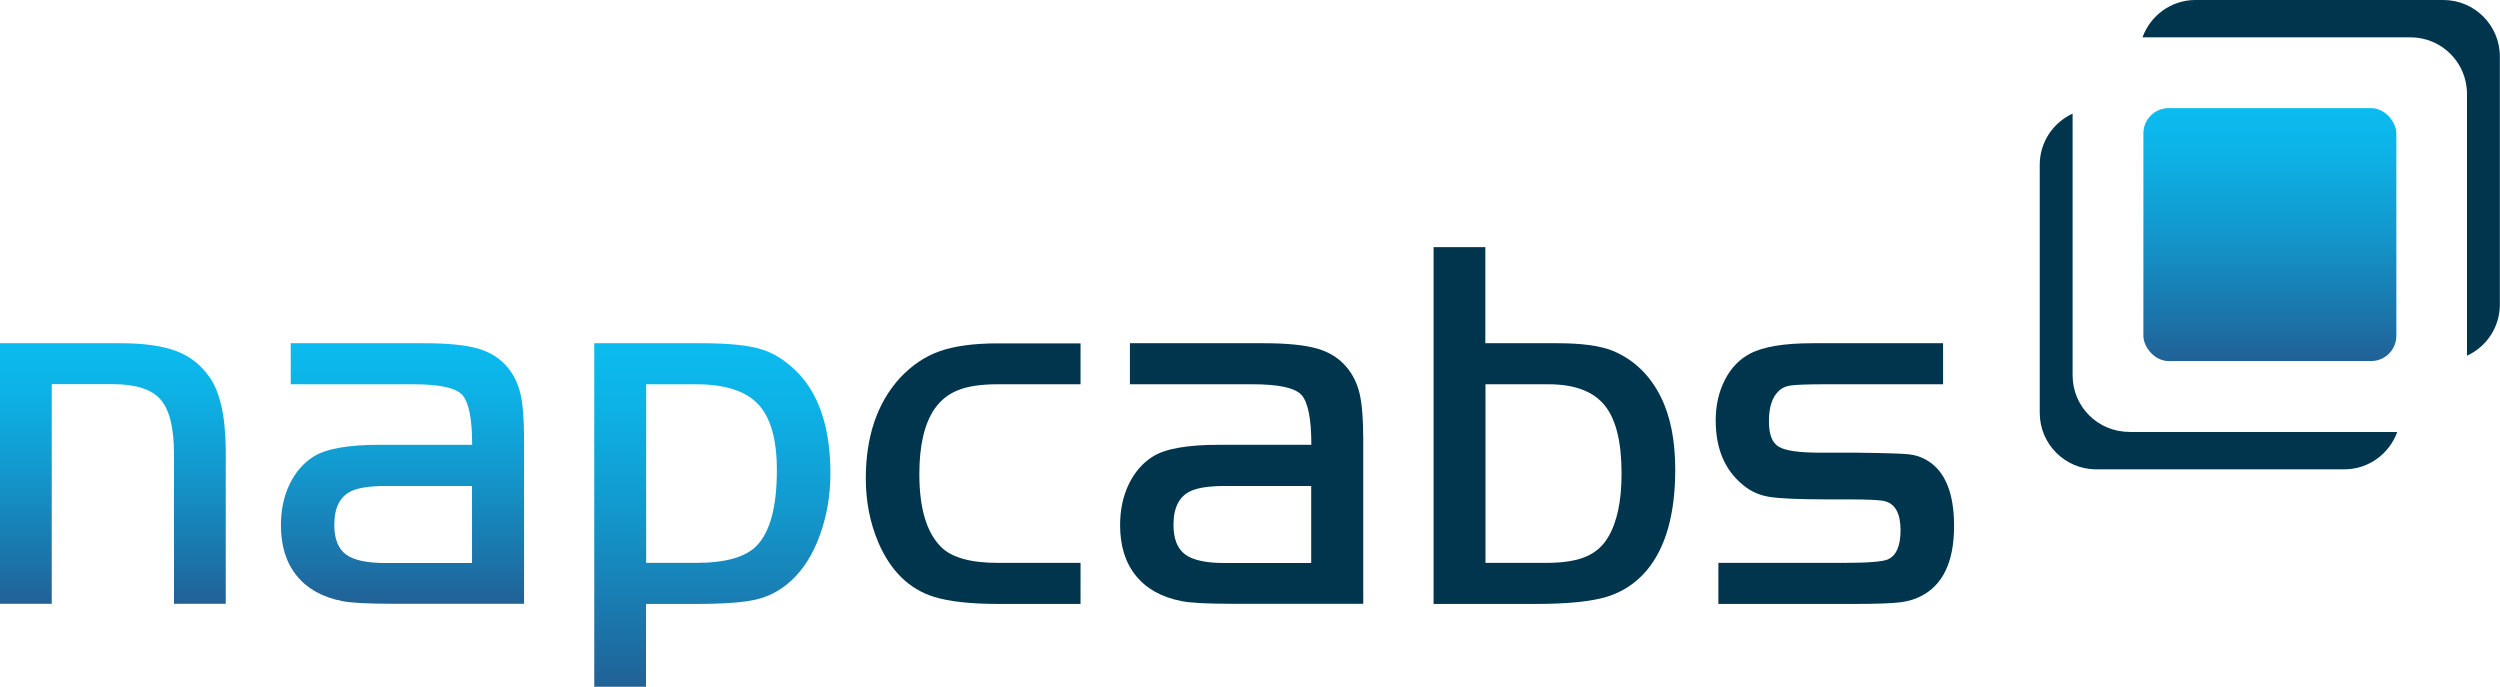 <?xml version="1.0" encoding="UTF-8"?><svg id="Ebene_2" xmlns="http://www.w3.org/2000/svg" xmlns:xlink="http://www.w3.org/1999/xlink" viewBox="0 0 168.11 46.18"><defs><style>.cls-1{fill:url(#linear-gradient);}.cls-2{fill:#00354e;}.cls-3{fill:url(#linear-gradient-3);}.cls-4{fill:url(#linear-gradient-4);}.cls-5{fill:url(#linear-gradient-2);}</style><linearGradient id="linear-gradient" x1="152.63" y1="24.28" x2="152.63" y2="7.27" gradientUnits="userSpaceOnUse"><stop offset="0" stop-color="#216196"/><stop offset=".15" stop-color="#1c72a7"/><stop offset=".52" stop-color="#1399ce"/><stop offset=".82" stop-color="#0db2e6"/><stop offset="1" stop-color="#0bbbef"/></linearGradient><linearGradient id="linear-gradient-2" x1="7.59" y1="40.6" x2="7.59" y2="23.08" xlink:href="#linear-gradient"/><linearGradient id="linear-gradient-3" x1="27.05" y1="40.6" x2="27.05" y2="23.08" xlink:href="#linear-gradient"/><linearGradient id="linear-gradient-4" x1="47.91" y1="46.18" x2="47.91" y2="23.08" xlink:href="#linear-gradient"/></defs><g id="Ebene_1-2"><path class="cls-2" d="m143.17,29.04c-2.1,0-3.8-1.7-3.8-3.8V7.64c-1.3.6-2.21,1.91-2.21,3.44v16.68c0,2.1,1.7,3.8,3.8,3.8h16.68c1.64,0,3.03-1.05,3.56-2.51h-18.02Z"/><path class="cls-2" d="m164.31,0h-16.68c-1.64,0-3.03,1.05-3.56,2.51h18.02c2.1,0,3.8,1.7,3.8,3.8v17.61c1.3-.6,2.21-1.91,2.21-3.44V3.8c0-2.1-1.7-3.8-3.8-3.8Z"/><rect class="cls-1" x="144.13" y="7.27" width="17.01" height="17.01" rx="1.7" ry="1.7"/><path class="cls-5" d="m0,23.08h8.1c1.54,0,2.76.17,3.68.5s1.66.89,2.22,1.66c.76.98,1.15,2.63,1.18,4.92v10.44h-3.48v-10.07c0-1.76-.3-2.98-.91-3.67-.6-.69-1.68-1.03-3.24-1.03H3.48v14.77H0v-17.53Z"/><path class="cls-3" d="m31.75,29.92c0-1.78-.23-2.91-.68-3.38-.45-.47-1.54-.7-3.28-.7h-8.24v-2.76h9c1.56,0,2.75.12,3.59.36.83.24,1.49.66,1.99,1.26.42.5.71,1.1.87,1.79.16.69.24,1.71.24,3.04v11.07h-8.86c-1.66,0-2.78-.06-3.36-.18-1.34-.26-2.36-.83-3.07-1.71s-1.06-2.01-1.06-3.39c0-1.02.19-1.94.58-2.75.39-.81.93-1.44,1.62-1.87.84-.53,2.32-.79,4.43-.79h6.24Zm0,2.76h-5.82c-1.01,0-1.76.11-2.25.32-.8.35-1.2,1.11-1.2,2.29,0,.94.26,1.6.78,1.99s1.41.58,2.66.58h5.82v-5.17Z"/><path class="cls-4" d="m39.97,23.08h7.22c1.83,0,3.19.14,4.08.43.89.29,1.72.85,2.5,1.68,1.38,1.52,2.07,3.74,2.07,6.64,0,1.48-.24,2.86-.71,4.16s-1.12,2.32-1.94,3.07c-.68.62-1.44,1.03-2.29,1.24-.84.21-2.21.31-4.1.31h-3.36v5.57h-3.48v-23.1Zm3.48,2.76v12.01h3.36c1.98,0,3.34-.39,4.08-1.16.9-.94,1.35-2.63,1.35-5.08,0-2.06-.42-3.54-1.26-4.43-.84-.89-2.23-1.34-4.17-1.34h-3.36Z"/><path class="cls-2" d="m72.66,23.08v2.76h-5.57c-1.11,0-2,.13-2.65.39-.66.26-1.19.68-1.6,1.27-.68,1-1.02,2.45-1.02,4.38,0,2.3.49,3.93,1.46,4.9.71.71,1.99,1.07,3.81,1.07h5.57v2.76h-5.57c-1.83,0-3.25-.16-4.27-.47-1.68-.52-2.93-1.74-3.76-3.67-.56-1.32-.84-2.75-.84-4.29,0-2.84.77-5.09,2.3-6.77.79-.84,1.67-1.44,2.66-1.79.99-.35,2.29-.53,3.91-.53h5.57Z"/><path class="cls-2" d="m88.18,29.92c0-1.78-.23-2.91-.68-3.38-.45-.47-1.54-.7-3.28-.7h-8.24v-2.76h9c1.56,0,2.75.12,3.59.36s1.49.66,1.99,1.26c.42.5.71,1.1.87,1.79.16.69.24,1.71.24,3.04v11.07h-8.86c-1.66,0-2.78-.06-3.36-.18-1.34-.26-2.36-.83-3.07-1.71s-1.06-2.01-1.06-3.39c0-1.02.19-1.94.58-2.75.39-.81.93-1.44,1.62-1.87.84-.53,2.32-.79,4.43-.79h6.24Zm0,2.76h-5.82c-1.01,0-1.76.11-2.25.32-.8.35-1.2,1.11-1.2,2.29,0,.94.26,1.6.78,1.99.52.39,1.41.58,2.66.58h5.82v-5.17Z"/><path class="cls-2" d="m99.89,23.08h4.85c1.63,0,2.87.17,3.71.51,1.41.59,2.48,1.61,3.22,3.08.66,1.32.98,2.96.98,4.9,0,3-.64,5.26-1.92,6.79-.73.86-1.62,1.44-2.68,1.77-1.06.32-2.64.48-4.74.48h-6.91v-23.99h3.48v6.47Zm0,2.76v12.01h4.06c1.11,0,2-.13,2.65-.4.66-.27,1.17-.71,1.53-1.32.61-1.01.91-2.44.91-4.29,0-2.13-.38-3.67-1.15-4.6-.77-.93-2.02-1.4-3.77-1.4h-4.24Z"/><path class="cls-2" d="m130.66,23.08v2.76h-7.89c-1.21,0-1.99.03-2.35.08-.36.05-.64.19-.85.41-.41.41-.62,1.07-.62,1.99s.22,1.45.66,1.72c.44.27,1.38.4,2.82.4h2.37c1.93.02,3.12.06,3.57.11.45.05.87.19,1.27.44,1.17.73,1.76,2.19,1.76,4.38,0,2.4-.75,3.98-2.25,4.73-.41.21-.89.35-1.44.41-.55.06-1.52.1-2.9.1h-9.26v-2.76h8.42c1.62,0,2.61-.08,2.97-.23.57-.25.86-.9.86-1.97,0-1.12-.36-1.78-1.07-1.95-.29-.08-1.14-.12-2.53-.12h-1.42c-1.87,0-3.15-.06-3.81-.17-.67-.11-1.25-.37-1.74-.78-1.24-1-1.86-2.45-1.86-4.36,0-1.02.21-1.93.62-2.73.41-.8.97-1.38,1.69-1.76.89-.47,2.29-.7,4.2-.7h8.81Z"/></g></svg>